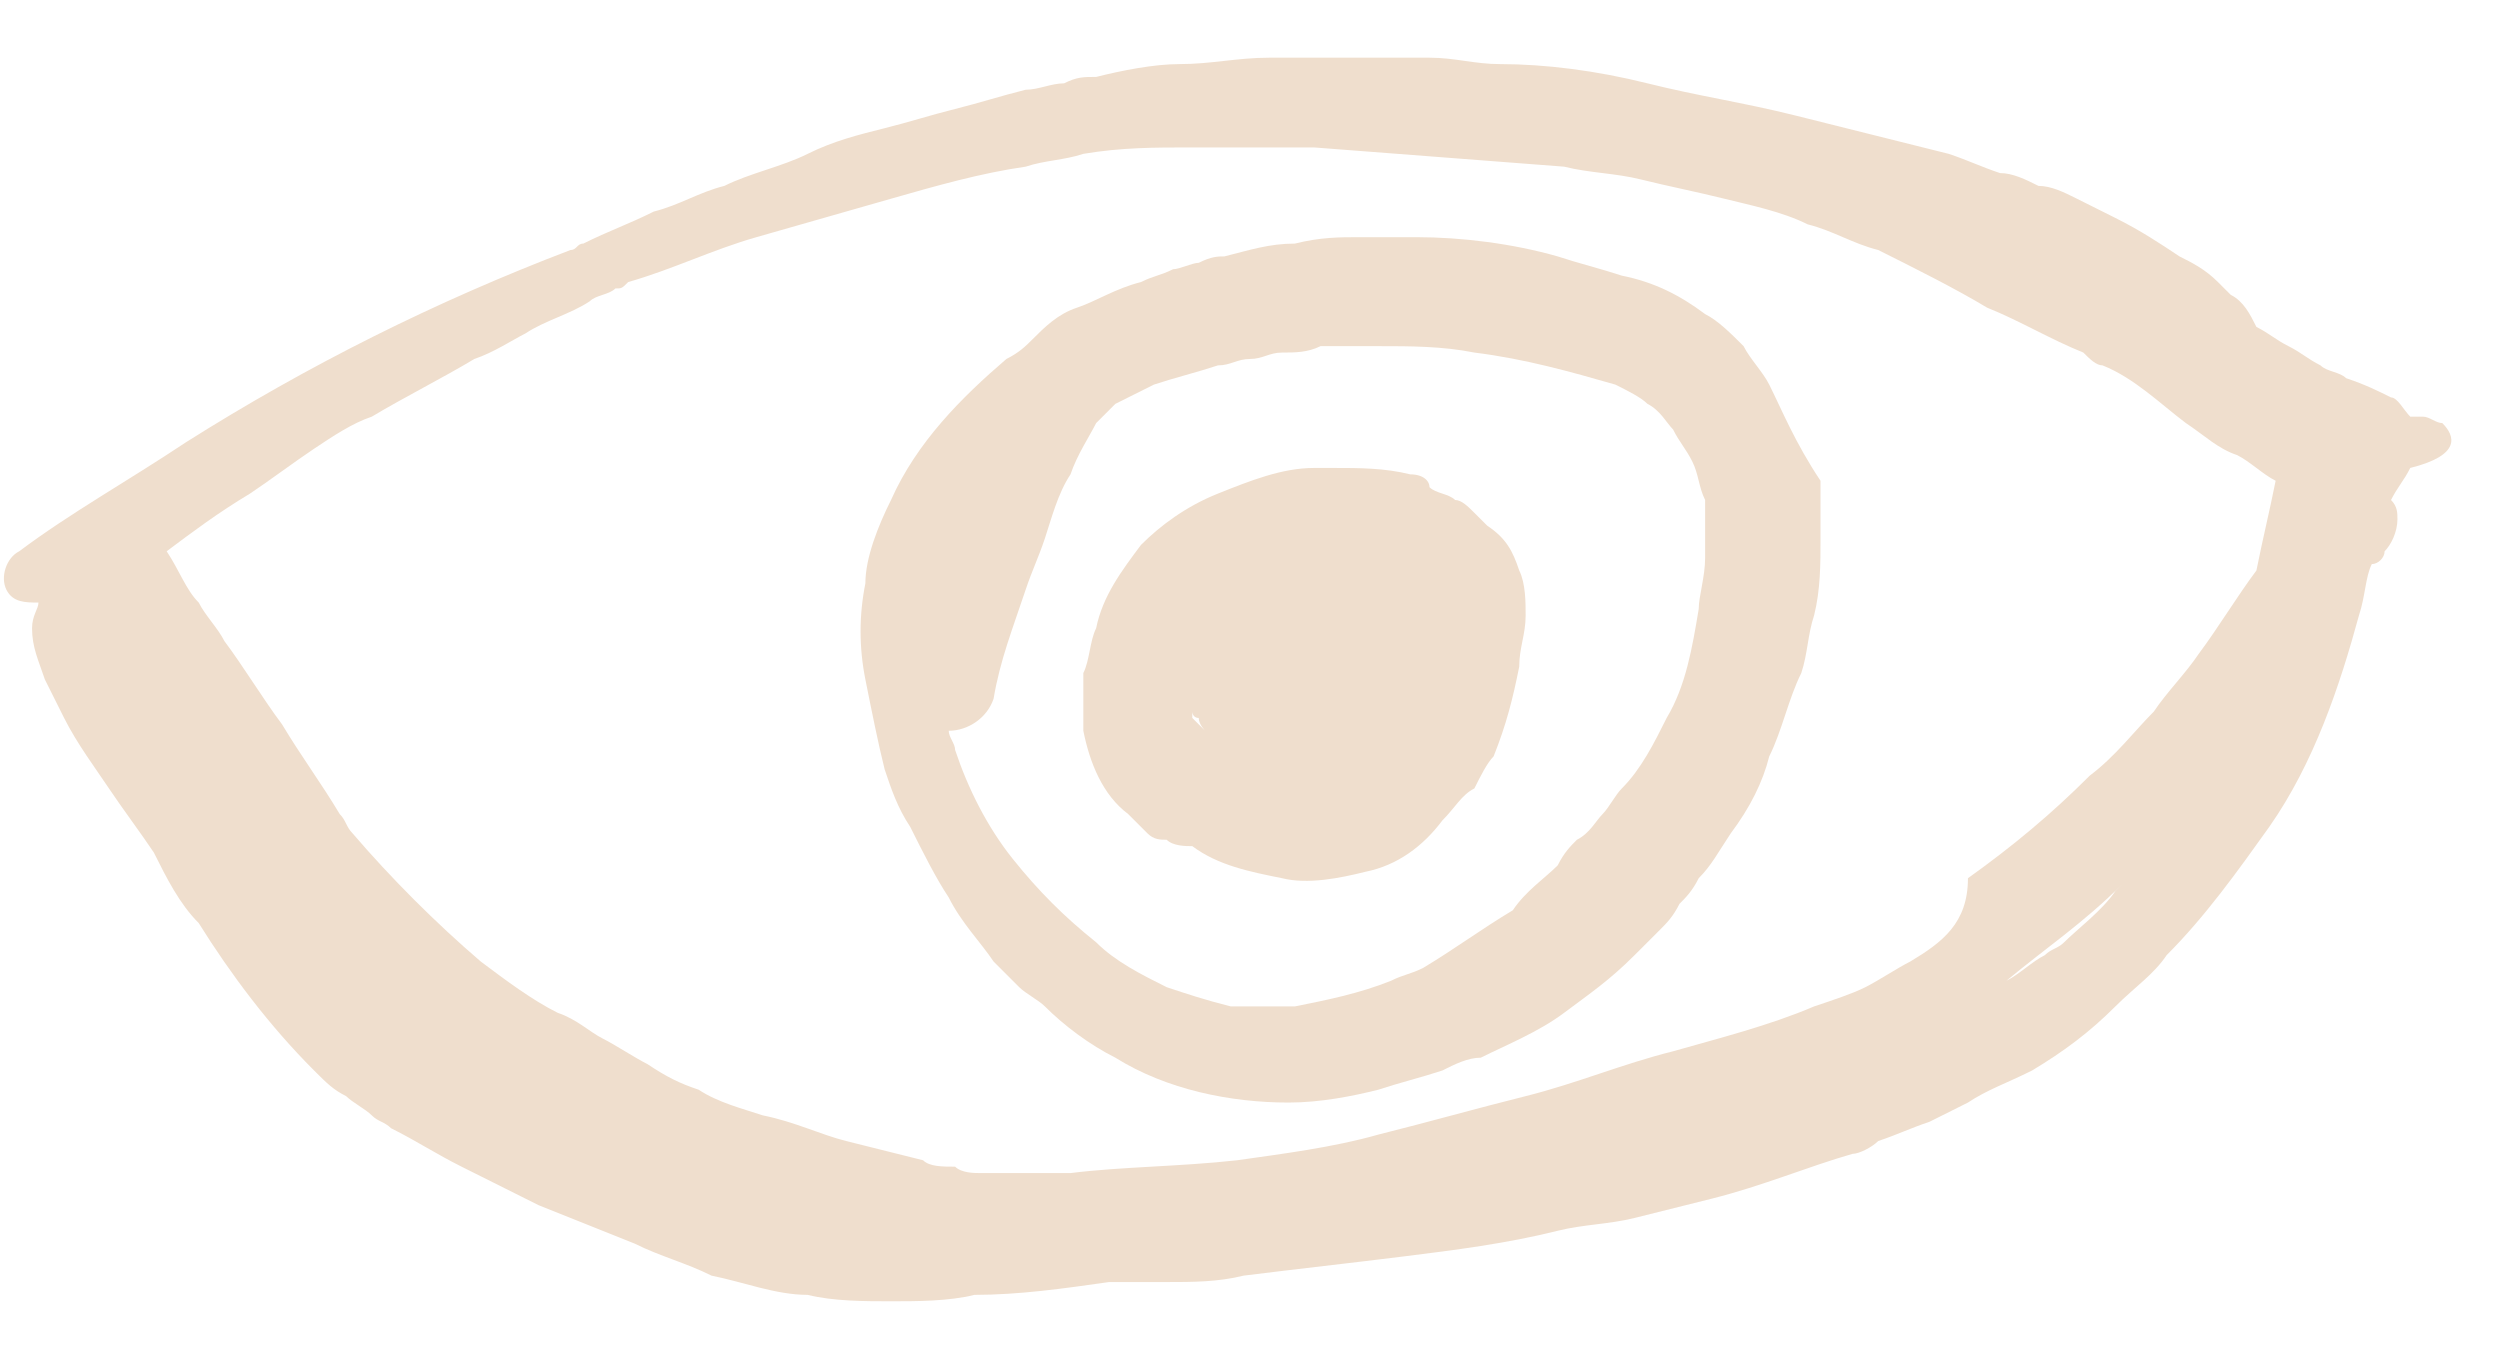 <?xml version="1.0" encoding="UTF-8"?> <svg xmlns="http://www.w3.org/2000/svg" width="39" height="21" viewBox="0 0 39 21" fill="none"> <path d="M27.6 6C27.5 5.8 27.3 5.6 27.2 5.4C27 5.2 26.8 5 26.6 4.9C26.2 4.6 25.8 4.4 25.3 4.3C25 4.2 24.6 4.1 24.3 4C23.6 3.8 22.8 3.7 22.1 3.7C21.9 3.7 21.6 3.7 21.4 3.7C21.3 3.7 21.2 3.7 21.2 3.7C20.9 3.7 20.6 3.7 20.2 3.8C19.8 3.8 19.5 3.9 19.1 4C19 4 18.9 4 18.7 4.1C18.6 4.1 18.4 4.2 18.3 4.2C18.1 4.3 18 4.3 17.8 4.4C17.4 4.5 17.1 4.7 16.8 4.8C16.5 4.9 16.3 5.1 16.1 5.3C16 5.4 15.9 5.5 15.7 5.6C15 6.2 14.3 6.9 13.9 7.8C13.7 8.2 13.5 8.7 13.5 9.1C13.4 9.6 13.4 10.1 13.5 10.6C13.6 11.1 13.7 11.6 13.8 12C13.9 12.3 14 12.6 14.2 12.9C14.4 13.3 14.6 13.7 14.8 14C15 14.4 15.3 14.7 15.5 15C15.6 15.1 15.7 15.2 15.9 15.4C16 15.5 16.2 15.6 16.3 15.7C16.6 16 17 16.3 17.4 16.5C18.2 17 19.2 17.2 20.1 17.2C20.6 17.2 21.1 17.1 21.5 17C21.8 16.9 22.2 16.8 22.5 16.7C22.7 16.6 22.9 16.5 23.1 16.5C23.5 16.3 24 16.1 24.4 15.8C24.8 15.5 25.1 15.3 25.5 14.9C25.6 14.8 25.8 14.6 25.9 14.5C26 14.4 26.1 14.3 26.2 14.1C26.3 14 26.4 13.9 26.5 13.7C26.7 13.5 26.8 13.3 27 13C27.3 12.6 27.5 12.2 27.6 11.8C27.8 11.4 27.9 10.9 28.1 10.5C28.2 10.2 28.2 9.9 28.3 9.6C28.4 9.2 28.4 8.8 28.4 8.4C28.4 8.1 28.4 7.8 28.4 7.5C28 6.9 27.8 6.4 27.6 6ZM26.5 9.5C26.4 10.1 26.3 10.7 26 11.2C25.8 11.6 25.6 12 25.3 12.3C25.2 12.4 25.1 12.6 25 12.7C24.9 12.8 24.8 13 24.6 13.1C24.5 13.2 24.4 13.3 24.3 13.5C24.1 13.7 23.8 13.9 23.6 14.2C23.1 14.5 22.7 14.8 22.2 15.1C22 15.2 21.9 15.2 21.7 15.3C21.2 15.5 20.7 15.6 20.2 15.7C19.9 15.7 19.5 15.7 19.2 15.7C18.8 15.6 18.5 15.5 18.2 15.4C17.8 15.2 17.4 15 17.1 14.7C16.6 14.3 16.2 13.9 15.8 13.4C15.4 12.9 15.1 12.3 14.9 11.7C14.9 11.6 14.8 11.5 14.8 11.4C15.1 11.4 15.4 11.2 15.5 10.9C15.6 10.3 15.8 9.8 16 9.2C16.1 8.9 16.2 8.7 16.3 8.4C16.4 8.1 16.5 7.7 16.7 7.4C16.8 7.1 17 6.8 17.1 6.6C17.2 6.5 17.3 6.4 17.4 6.3C17.6 6.2 17.8 6.1 18 6C18.3 5.9 18.7 5.8 19 5.7C19.2 5.7 19.3 5.6 19.5 5.6C19.7 5.6 19.8 5.5 20 5.5C20.2 5.5 20.4 5.5 20.6 5.4C20.9 5.4 21.2 5.4 21.5 5.4C22 5.4 22.5 5.4 23 5.5C23.8 5.6 24.5 5.8 25.2 6C25.4 6.1 25.6 6.2 25.7 6.3C25.9 6.4 26 6.6 26.1 6.7C26.2 6.9 26.3 7 26.4 7.2C26.5 7.4 26.5 7.6 26.6 7.8C26.6 8.1 26.6 8.4 26.6 8.7C26.6 9 26.5 9.3 26.5 9.5Z" fill="#EFDECD"></path> <path d="M23.2 8.2C23.1 8.1 23.1 8.1 23 8C22.9 7.9 22.8 7.8 22.7 7.8C22.6 7.7 22.4 7.7 22.3 7.6C22.3 7.5 22.2 7.4 22 7.4C21.6 7.3 21.2 7.3 20.8 7.3H20.7C20.6 7.3 20.6 7.3 20.5 7.3C20 7.3 19.5 7.5 19 7.7C18.5 7.9 18.1 8.2 17.8 8.5C17.5 8.9 17.2 9.3 17.1 9.8C17 10 17 10.3 16.9 10.5C16.9 10.8 16.9 11.1 16.9 11.4C17 11.9 17.2 12.4 17.6 12.7C17.7 12.8 17.8 12.9 17.9 13C18 13.1 18.1 13.1 18.2 13.1C18.3 13.2 18.5 13.2 18.6 13.2C19 13.5 19.5 13.6 20 13.7C20.4 13.8 20.9 13.7 21.3 13.6C21.8 13.5 22.2 13.2 22.5 12.8C22.7 12.6 22.8 12.4 23 12.3C23.1 12.1 23.2 11.9 23.3 11.8C23.5 11.3 23.6 10.9 23.7 10.4C23.7 10.1 23.8 9.9 23.8 9.6C23.8 9.4 23.8 9.1 23.7 8.9C23.6 8.6 23.5 8.4 23.2 8.2ZM18.8 11.4C18.7 11.3 18.6 11.2 18.6 11.2V11.1C18.6 11.1 18.6 11.2 18.7 11.2C18.7 11.3 18.8 11.4 18.8 11.4Z" fill="#EFDECD"></path> <path d="M38.1 6.6C38 6.6 37.9 6.5 37.8 6.5C37.7 6.5 37.7 6.5 37.6 6.5C37.5 6.4 37.4 6.2 37.3 6.2C37.1 6.1 36.9 6 36.6 5.9C36.5 5.8 36.3 5.8 36.2 5.7C36 5.6 35.9 5.5 35.7 5.4C35.5 5.3 35.4 5.2 35.2 5.1C35.1 4.9 35 4.7 34.8 4.6C34.7 4.5 34.7 4.5 34.6 4.4C34.4 4.2 34.2 4.1 34 4C33.7 3.8 33.4 3.6 33 3.4C32.8 3.3 32.6 3.2 32.4 3.1C32.2 3 32 2.9 31.8 2.9C31.6 2.8 31.4 2.7 31.2 2.7C30.9 2.6 30.7 2.5 30.4 2.4C30 2.3 29.6 2.2 29.2 2.1C28.8 2 28.4 1.9 28 1.8C27.2 1.6 26.5 1.5 25.7 1.3C24.9 1.1 24.1 1 23.4 1C23 1 22.7 0.9 22.3 0.9C22 0.9 21.7 0.9 21.4 0.9C21.3 0.9 21.2 0.9 21.1 0.9C20.8 0.9 20.6 0.9 20.3 0.9C20.1 0.9 20 0.9 19.8 0.9C19.3 0.9 18.9 1 18.4 1C18 1 17.5 1.1 17.1 1.2C16.9 1.2 16.8 1.2 16.6 1.3C16.4 1.3 16.2 1.4 16 1.4C15.6 1.5 15.3 1.6 14.9 1.7C14.5 1.8 14.2 1.9 13.8 2C13.4 2.1 13 2.2 12.6 2.4C12.2 2.6 11.7 2.7 11.3 2.9C10.9 3 10.6 3.2 10.2 3.3C9.8 3.5 9.5 3.6 9.1 3.8C9 3.8 9 3.9 8.9 3.9C6.8 4.7 4.8 5.7 2.9 6.9C2 7.5 1.1 8 0.3 8.6C0.1 8.7 -0 9 0.1 9.2C0.2 9.4 0.4 9.4 0.6 9.4C0.6 9.5 0.5 9.6 0.5 9.8C0.5 10.1 0.6 10.3 0.7 10.6C0.8 10.8 0.9 11 1 11.2C1.2 11.6 1.5 12 1.7 12.3C1.9 12.6 2.2 13 2.4 13.3C2.6 13.7 2.8 14.1 3.1 14.4C3.6 15.2 4.2 16 4.9 16.7C5.1 16.9 5.2 17 5.4 17.1C5.5 17.2 5.7 17.3 5.8 17.4C5.9 17.5 6 17.5 6.1 17.6C6.5 17.8 6.8 18 7.2 18.2C7.6 18.4 8 18.6 8.4 18.8C8.9 19 9.4 19.2 9.9 19.4C10.3 19.6 10.7 19.7 11.1 19.9C11.6 20 12.1 20.2 12.6 20.2C13 20.3 13.5 20.3 13.9 20.3C14.3 20.3 14.8 20.3 15.2 20.2C15.9 20.2 16.6 20.1 17.3 20C17.6 20 17.9 20 18.2 20C18.6 20 19 20 19.4 19.9C20.2 19.8 21.1 19.7 21.9 19.6C22.7 19.5 23.5 19.4 24.3 19.2C24.7 19.1 25.1 19.1 25.5 19C25.9 18.9 26.3 18.8 26.7 18.7C27.5 18.5 28.2 18.2 28.9 18C29 18 29.2 17.9 29.3 17.8C29.6 17.7 29.8 17.6 30.1 17.5C30.3 17.4 30.5 17.3 30.7 17.2C31 17 31.3 16.9 31.7 16.7C32.2 16.4 32.6 16.1 33 15.7C33.3 15.4 33.6 15.2 33.8 14.9C34.4 14.3 34.9 13.6 35.4 12.9C36.1 11.9 36.5 10.7 36.8 9.6C36.9 9.3 36.9 9 37 8.8C37.1 8.8 37.2 8.7 37.2 8.6C37.3 8.5 37.4 8.3 37.4 8.1C37.4 8 37.4 7.9 37.3 7.8C37.4 7.6 37.5 7.5 37.6 7.3C38.4 7.1 38.3 6.8 38.1 6.6ZM29.8 15C29.6 15.1 29.3 15.3 29.1 15.4C28.9 15.5 28.6 15.6 28.3 15.7C27.6 16 26.8 16.2 26.1 16.4C25.3 16.6 24.6 16.9 23.8 17.1C23 17.3 22.3 17.5 21.5 17.7C20.8 17.9 20 18 19.3 18.1C18.4 18.2 17.5 18.2 16.7 18.3C16.4 18.3 16.1 18.3 15.8 18.3C15.6 18.3 15.5 18.3 15.3 18.3C15.2 18.3 15 18.3 14.9 18.2C14.7 18.2 14.5 18.2 14.4 18.1C14 18 13.6 17.9 13.2 17.8C12.8 17.7 12.4 17.5 11.9 17.4C11.6 17.3 11.2 17.2 10.9 17C10.6 16.9 10.4 16.8 10.1 16.6C9.9 16.5 9.6 16.3 9.4 16.2C9.2 16.1 9 15.9 8.7 15.8C8.3 15.6 7.9 15.3 7.5 15C6.8 14.4 6.1 13.7 5.5 13C5.4 12.9 5.4 12.8 5.3 12.7C5 12.2 4.7 11.8 4.4 11.3C4.1 10.9 3.8 10.4 3.5 10C3.4 9.8 3.2 9.6 3.1 9.4C2.9 9.2 2.8 8.9 2.6 8.6C3 8.3 3.4 8 3.9 7.7C4.2 7.5 4.6 7.2 4.9 7C5.2 6.8 5.5 6.6 5.8 6.5C6.3 6.2 6.9 5.9 7.4 5.6C7.7 5.5 8 5.3 8.2 5.2C8.5 5 8.9 4.9 9.2 4.7C9.3 4.6 9.5 4.6 9.6 4.5C9.7 4.5 9.7 4.5 9.8 4.4C10.5 4.2 11.1 3.9 11.8 3.7C12.5 3.5 13.2 3.3 13.9 3.1C14.6 2.9 15.3 2.7 16 2.6C16.3 2.5 16.6 2.5 16.9 2.4C17.5 2.3 18 2.3 18.6 2.3C19.2 2.3 19.9 2.3 20.5 2.3C21.8 2.4 23.1 2.5 24.4 2.6C24.8 2.7 25.2 2.7 25.6 2.8C26 2.9 26.5 3 26.9 3.1C27.3 3.2 27.8 3.3 28.2 3.5C28.6 3.6 28.9 3.8 29.3 3.9C29.9 4.2 30.5 4.5 31 4.8C31.5 5 32 5.3 32.5 5.5C32.6 5.6 32.7 5.7 32.8 5.7C33.3 5.9 33.7 6.3 34.1 6.6C34.4 6.8 34.6 7 34.9 7.1C35.1 7.2 35.3 7.4 35.5 7.5C35.4 8 35.3 8.4 35.2 8.9C34.9 9.3 34.6 9.8 34.3 10.2C34.1 10.5 33.8 10.8 33.6 11.1C33.3 11.4 33 11.8 32.6 12.1C32 12.7 31.4 13.2 30.7 13.7C30.7 14.4 30.3 14.7 29.8 15ZM32.2 14.7C32.1 14.8 32 14.8 31.9 14.9C31.7 15 31.5 15.2 31.3 15.3C31.9 14.8 32.5 14.4 33.1 13.8L33 13.9C32.8 14.2 32.4 14.5 32.2 14.7Z" fill="#EFDECD"></path> </svg> 
